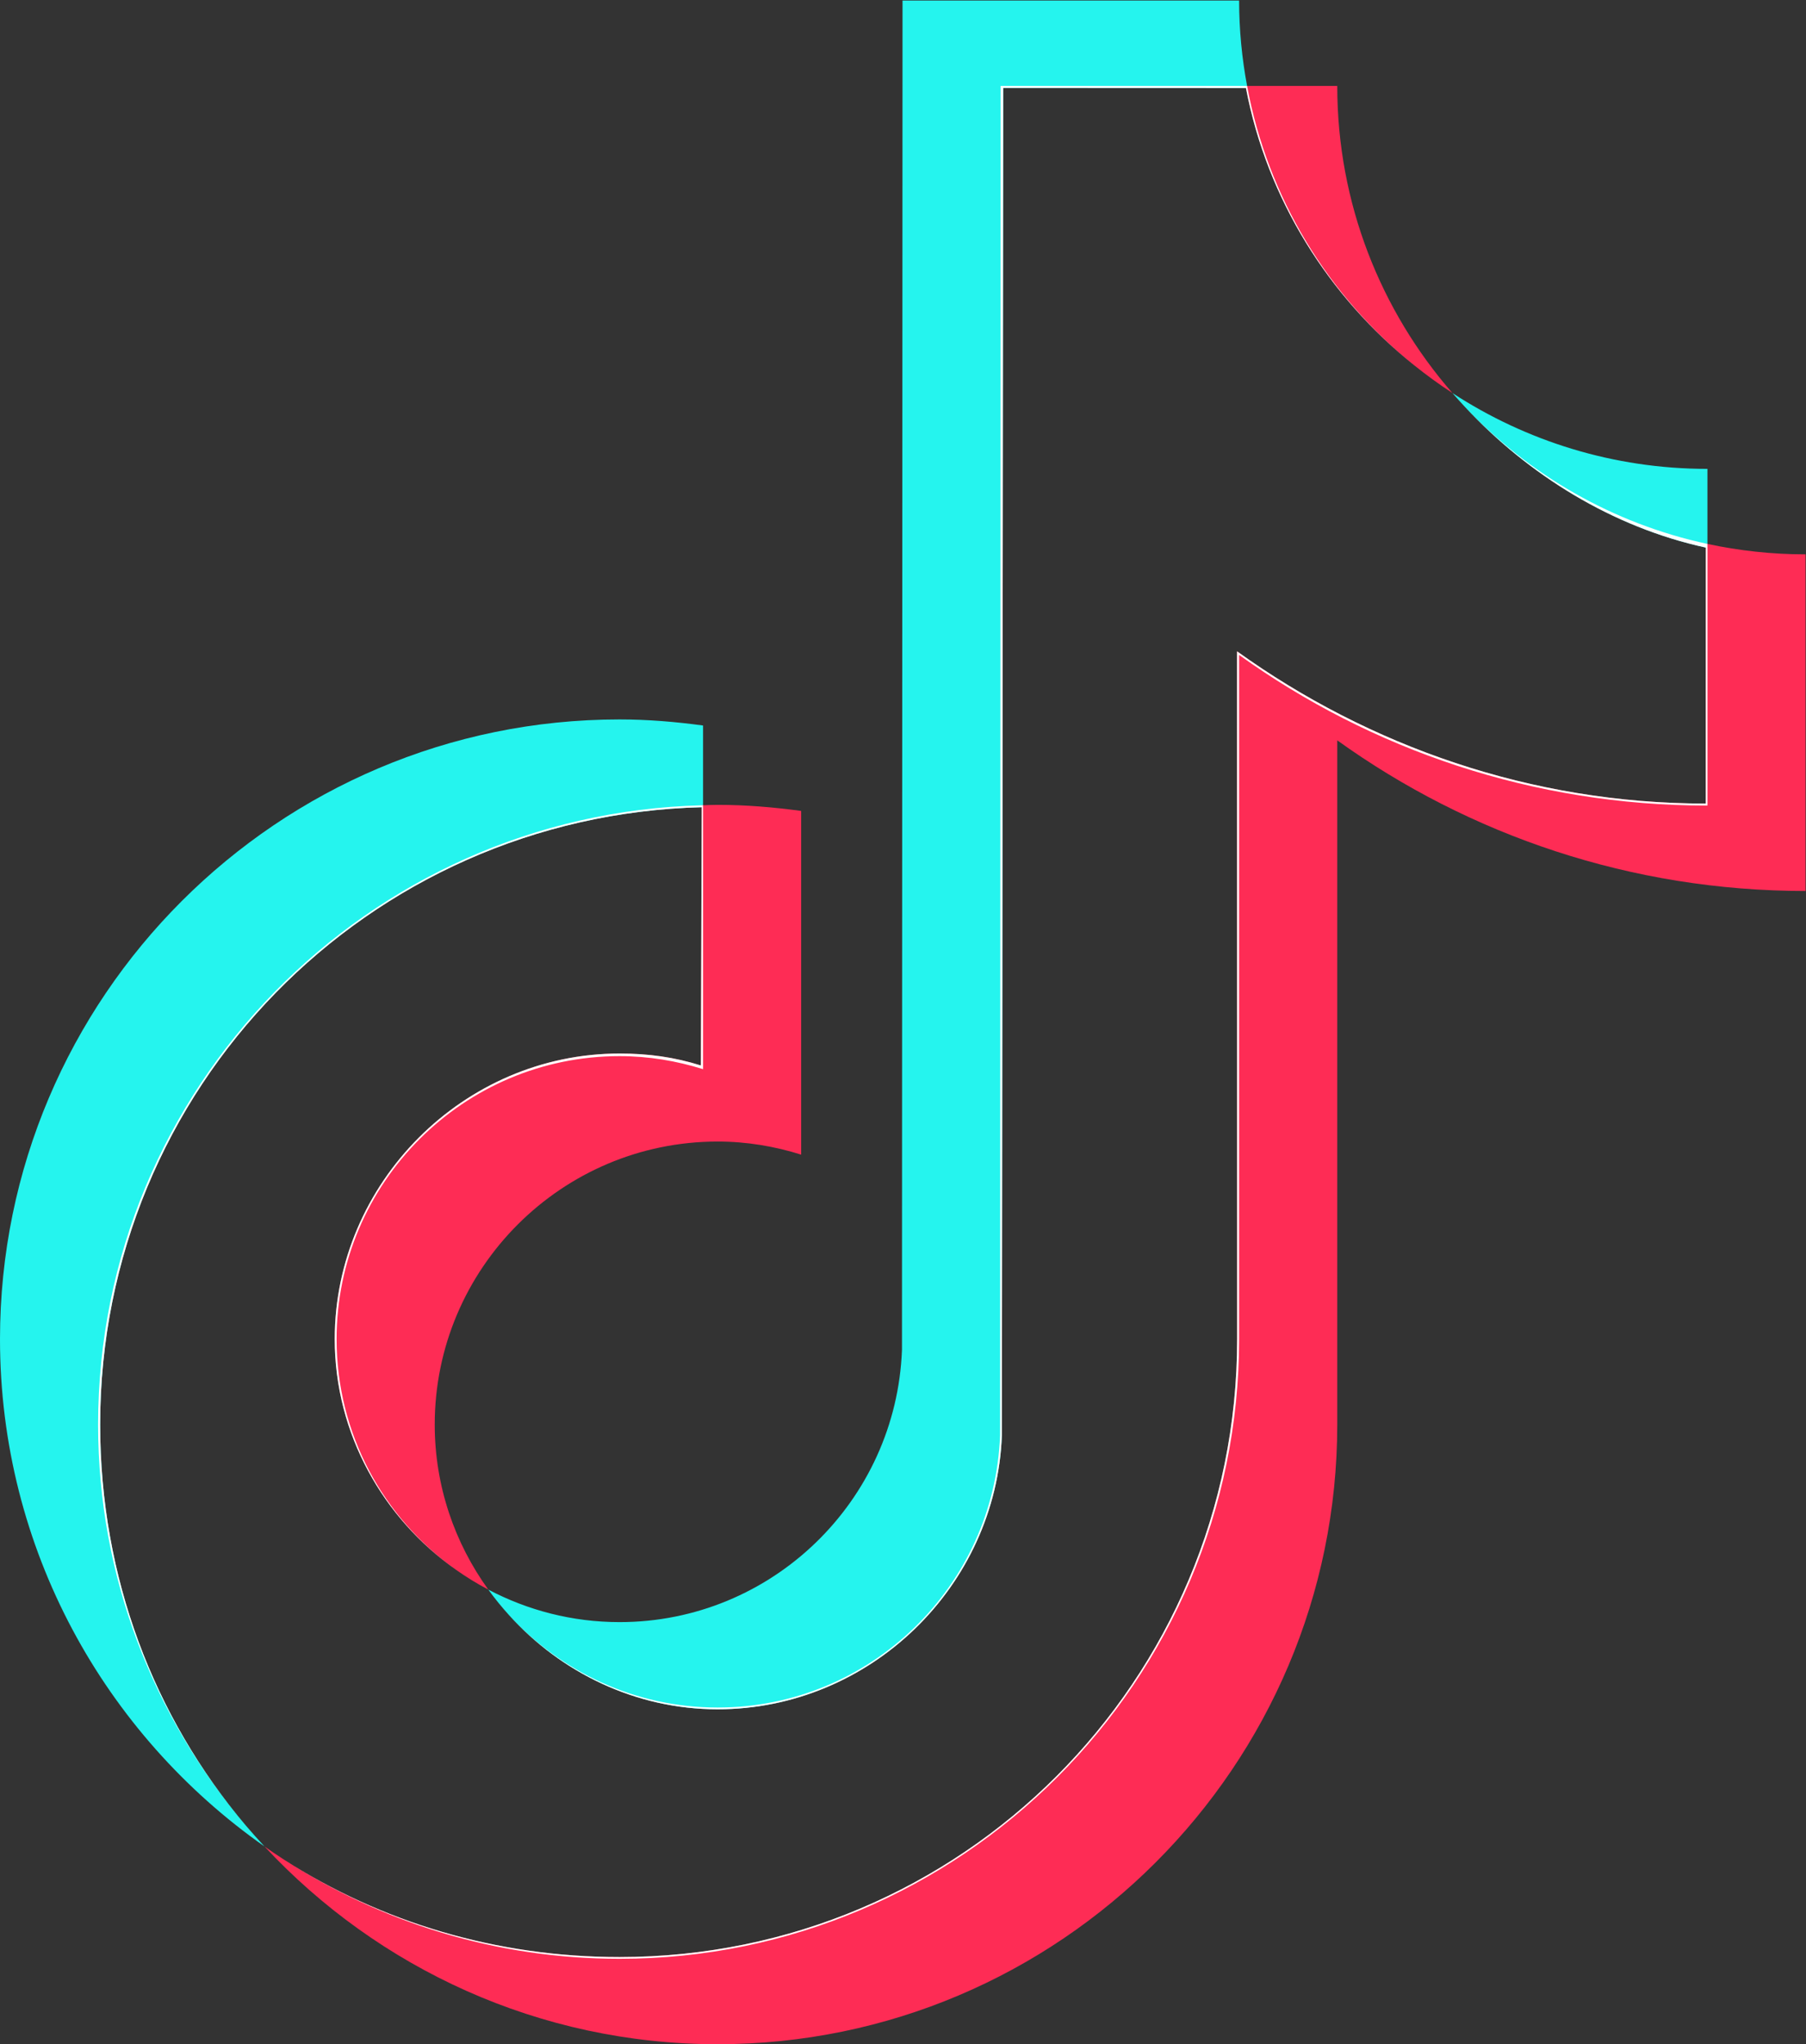 <?xml version="1.0" encoding="UTF-8" standalone="no"?>
<svg
   xmlns:dc="http://purl.org/dc/elements/1.1/"
   xmlns:cc="http://creativecommons.org/ns#"
   xmlns:rdf="http://www.w3.org/1999/02/22-rdf-syntax-ns#"
   xmlns:svg="http://www.w3.org/2000/svg"
   xmlns="http://www.w3.org/2000/svg"
   xmlns:sodipodi="http://sodipodi.sourceforge.net/DTD/sodipodi-0.dtd"
   xmlns:inkscape="http://www.inkscape.org/namespaces/inkscape"
   version="1.1"
   id="svg2"
   xml:space="preserve"
   width="480"
   height="543.227"
   viewBox="0 0 480 543.227"
   sodipodi:docname="Векторный смарт-объект1.ai"><rect x="0" y="0" width="480" height="543.227" fill="#333333" stroke="none"/><defs
     id="defs6"><clipPath
       clipPathUnits="userSpaceOnUse"
       id="clipPath18"><path
         d="M 0,407.42 H 360 V 0 H 0 Z"
         id="path16" /></clipPath></defs><sodipodi:namedview
     pagecolor="#ffffff"
     bordercolor="#666666"
     borderopacity="1"
     objecttolerance="10"
     gridtolerance="10"
     guidetolerance="10"
     inkscape:pageopacity="0"
     inkscape:pageshadow="2"
     inkscape:window-width="640"
     inkscape:window-height="480"
     id="namedview4" /><g
     id="g10"
     inkscape:groupmode="layer"
     inkscape:label="Векторный смарт-объект1"
     transform="matrix(1.333,0,0,-1.333,0,543.227)"><g
       id="g12"><g
         id="g14"
         clip-path="url(#clipPath18)"><g
           id="g20"
           transform="translate(140.18,262.89)"><path
             d="m 0,0 v -16.28 c -0.09,0 -0.17,0 -0.26,-0.01 -66.65,-1.69 -119.95,-56.02 -119.95,-123.07 0,-30.44 10.73,-58.33 29.01,-79.89 1.22,-1.43 2.48,-2.84 3.76,-4.22 -31.86,22.37 -52.74,59.35 -52.74,101.15 0,68.11 55.42,123.53 123.53,123.53 C -11,1.21 -5.45,0.74 0,0"
             style="fill:#25f4ee;fill-opacity:1;fill-rule:nonzero;stroke:none"
             id="path22" /></g><g
           id="g24"
           transform="translate(248.72,389.98)"><path
             d="m 0,0 h -0.3 l -48.4,0.02 -0.26,-268.59 c -1.13,-30.12 -26.269,-54.639 -56.67,-54.639 -16.47,0 -31.27,7.389 -41.59,18.759 -1.469,1.619 -2.85,3.32 -4.14,5.1 7.83,-4.12 16.73,-6.481 26.171,-6.481 30.389,0 55.179,24.171 56.309,54.291 l 0.11,268.98 h 67.11 c 0,-5.82 0.56,-11.51 1.591,-17.03 z"
             style="fill:#25f4ee;fill-opacity:1;fill-rule:nonzero;stroke:none"
             id="path26" /></g><g
           id="g28"
           transform="translate(340.44,314.05)"><path
             d="m 0,0 v -15.76 c -0.11,0.02 -0.21,0.05 -0.32,0.07 -18.71,4.08 -35.34,14.49 -48.031,28.04 -0.849,0.91 -1.679,1.83 -2.5,2.77 C -36.21,5.57 -18.75,0 0,0"
             style="fill:#25f4ee;fill-opacity:1;fill-rule:nonzero;stroke:none"
             id="path30" /></g><g
           id="g32"
           transform="translate(289.59,329.17)"><path
             d="M 0,0 C -2.63,1.72 -5.17,3.56 -7.609,5.52 -24.63,19.17 -36.95,38.6 -41.17,60.81 c -0.03,0.14 -0.05,0.27 -0.08,0.41 h 18.29 C -22.96,37.81 -14.29,16.4 0,0"
             style="fill:#fe2c55;fill-opacity:1;fill-rule:nonzero;stroke:none"
             id="path34" /></g><g
           id="g36"
           transform="translate(159.74,245.86)"><path
             d="m 0,0 v -68.52 c -5.271,1.66 -10.84,2.61 -16.65,2.61 -31.1,0 -56.41,-25.31 -56.41,-56.42 0,-12.28 3.99,-23.63 10.68,-32.9 -2.25,1.18 -4.41,2.51 -6.47,3.97 -14.46,10.23 -24.15,27.01 -24.15,45.97 0,31.1 25.68,56.93 56.79,56.93 5.81,0 10.939,-0.73 16.21,-2.38 l 0.18,51.48 v 0.38 c 0.09,0.01 0.17,0.01 0.26,0.01 0.97,0.03 1.94,0.08 2.91,0.08 C -10.99,1.21 -5.45,0.74 0,0"
             style="fill:#fe2c55;fill-opacity:1;fill-rule:nonzero;stroke:none"
             id="path38" /></g><g
           id="g40"
           transform="translate(360,297.01)"><path
             d="m 0,0 v -67.11 c -34.8,0 -67.05,11.13 -93.37,30.03 v -136.399 c 0,-68.111 -55.42,-123.531 -123.54,-123.531 -35.64,0 -67.78,15.2 -90.35,39.42 1.25,-0.88 2.52,-1.74 3.81,-2.57 19.31,-12.47 42.31,-19.47 66.98,-19.47 68.12,0 123.14,55.07 123.14,123.191 l -0.02,137.109 c 26.32,-18.89 58.66,-30.35 93.46,-30.35 l 0.01,51.03 v 0.79 l 0.32,-0.06 C -13.25,0.73 -6.71,0 0,0"
             style="fill:#fe2c55;fill-opacity:1;fill-rule:nonzero;stroke:none"
             id="path42" /></g><g
           id="g44"
           transform="translate(19.97,123.53)"><path
             d="M 0,0 C 0,-30.44 10.73,-58.33 29.01,-79.891 10.68,-58.33 -0.41,-30.44 -0.41,0 c 0,67.05 53.71,121.76 120.36,123.45 0.09,0.01 0.17,0.01 0.26,0.01 V 70.85 c -5.27,1.65 -10.84,2.599 -16.649,2.599 C 72.45,73.449 47.14,48.14 47.14,17.04 47.14,-1.92 56.55,-18.69 70.92,-28.931 56.46,-18.7 46.771,-1.92 46.771,17.04 c 0,31.1 25.679,56.93 56.79,56.93 5.809,0 10.939,-0.731 16.21,-2.38 l 0.179,51.48 C 53.3,121.38 0,67.05 0,0"
             style="fill:#ffffff;fill-opacity:1;fill-rule:nonzero;stroke:none"
             id="path46" /></g><g
           id="g48"
           transform="translate(143.09,67.12)"><path
             d="m 0,0 c 30.4,0 55.19,24.17 56.311,54.29 l 0.109,268.98 h 49.141 c 4.139,-22.38 16.269,-41.96 33.33,-55.7 -17.021,13.65 -29.341,33.08 -33.561,55.29 L 56.93,322.88 56.67,54.29 C 55.54,24.17 30.4,-0.35 0,-0.35 -16.47,-0.35 -31.27,7.04 -41.59,18.41 -31.26,7.12 -16.46,0 0,0"
             style="fill:#ffffff;fill-opacity:1;fill-rule:nonzero;stroke:none"
             id="path50" /></g><g
           id="g52"
           transform="translate(340.44,299.09)"><path
             d="m 0,0 v -52.16 c -34.801,0 -67.051,11.13 -93.381,30.03 v -136.39 c 0,-68.12 -55.409,-123.54 -123.529,-123.54 -24.671,0 -47.671,7.3 -66.981,19.82 19.31,-12.47 42.31,-19.47 66.981,-19.47 68.12,0 123.139,55.07 123.139,123.19 l -0.019,137.11 c 26.319,-18.89 58.659,-30.35 93.46,-30.35 l 0.01,51.03 C -19.03,3.35 -35.66,13.76 -48.351,27.31 -35.58,13.77 -18.841,4.04 0,0"
             style="fill:#ffffff;fill-opacity:1;fill-rule:nonzero;stroke:none"
             id="path54" /></g></g></g></g></svg>
